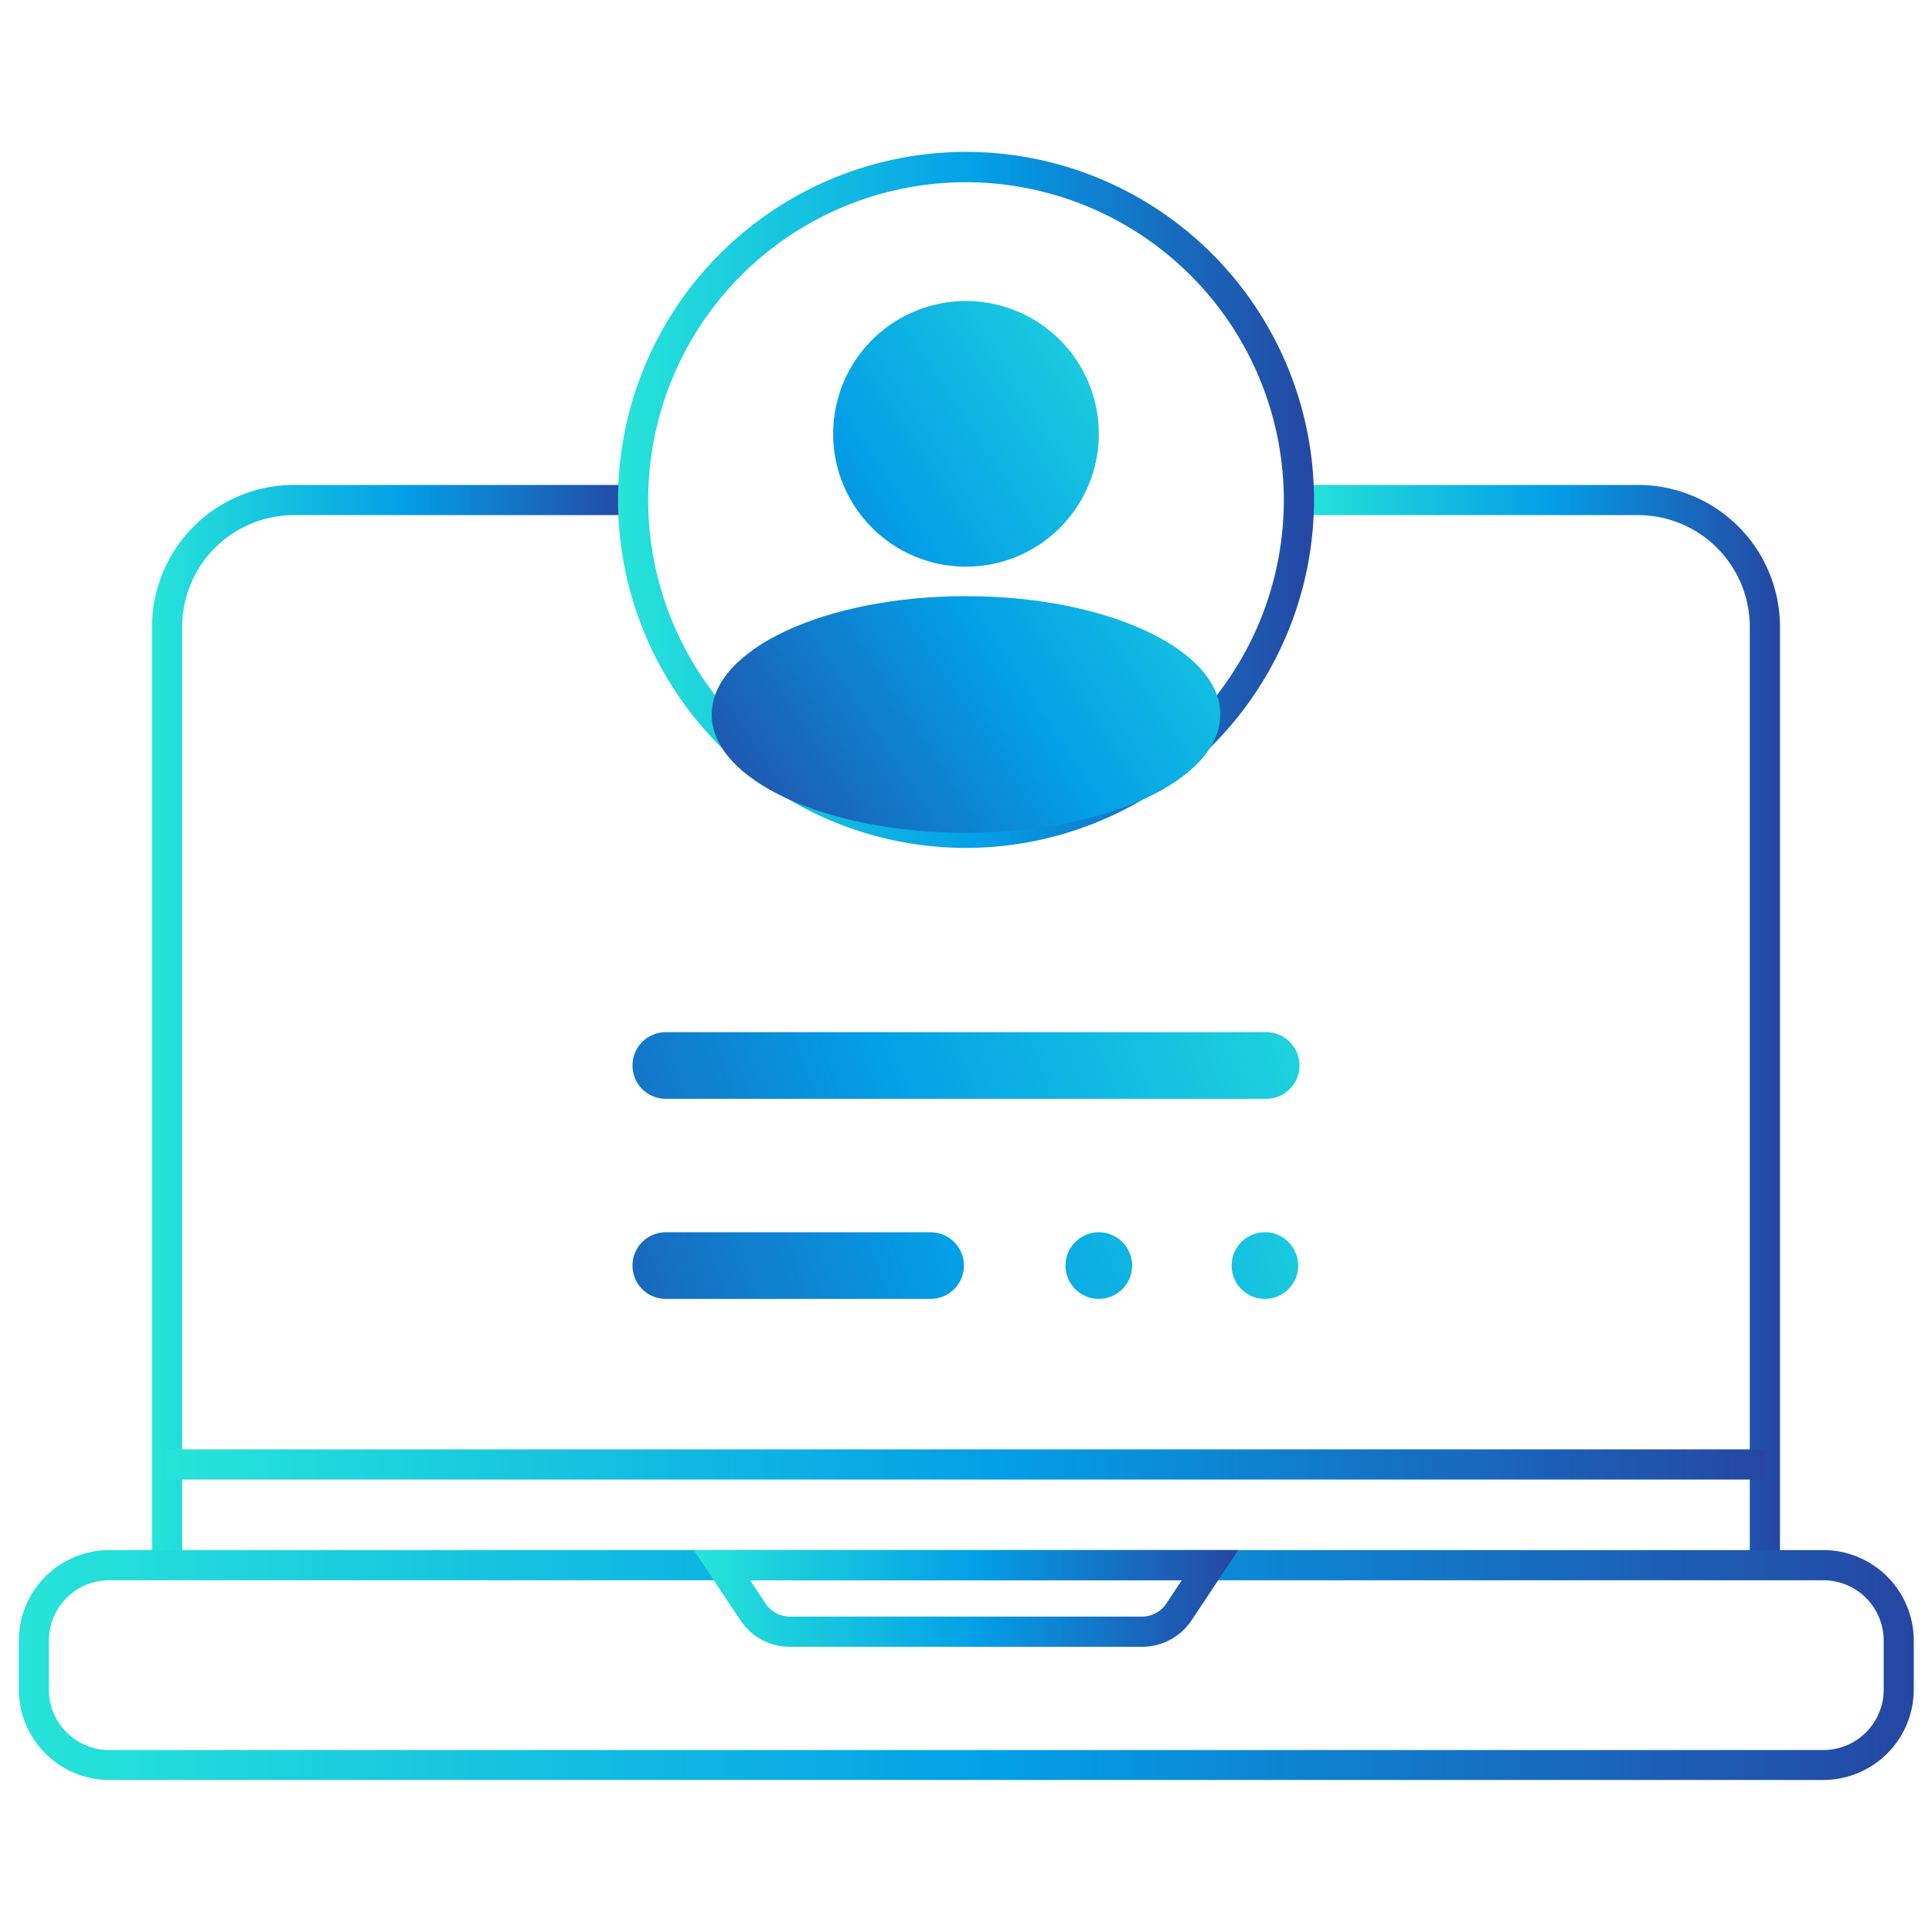 <svg id="Layer_1" data-name="Layer 1" xmlns="http://www.w3.org/2000/svg" xmlns:xlink="http://www.w3.org/1999/xlink" viewBox="0 0 160 160"><defs><style>.cls-1{fill:url(#linear-gradient);}.cls-2{fill:url(#linear-gradient-2);}.cls-3{fill:url(#linear-gradient-3);}.cls-4{fill:url(#linear-gradient-4);}.cls-5{fill:url(#linear-gradient-5);}.cls-6{fill:url(#linear-gradient-6);}.cls-7{fill:url(#linear-gradient-7);}.cls-8{fill:url(#linear-gradient-8);}.cls-9{fill:url(#linear-gradient-9);}.cls-10{fill:url(#linear-gradient-10);}.cls-11{fill:url(#linear-gradient-11);}.cls-12{fill:url(#linear-gradient-12);}</style><linearGradient id="linear-gradient" x1="107.57" y1="84.89" x2="147.41" y2="84.89" gradientUnits="userSpaceOnUse"><stop offset="0" stop-color="#27e4d9"/><stop offset="0.52" stop-color="#039fe7"/><stop offset="1" stop-color="#2547a3"/></linearGradient><linearGradient id="linear-gradient-2" x1="12.59" y1="84.89" x2="52.43" y2="84.89" xlink:href="#linear-gradient"/><linearGradient id="linear-gradient-3" x1="13.84" y1="121.28" x2="146.16" y2="121.28" xlink:href="#linear-gradient"/><linearGradient id="linear-gradient-4" x1="1.56" y1="137.89" x2="158.44" y2="137.89" xlink:href="#linear-gradient"/><linearGradient id="linear-gradient-5" x1="57.45" y1="132.38" x2="102.55" y2="132.38" xlink:href="#linear-gradient"/><linearGradient id="linear-gradient-6" x1="51.18" y1="41.41" x2="108.82" y2="41.41" xlink:href="#linear-gradient"/><linearGradient id="linear-gradient-7" x1="109.77" y1="39.44" x2="59.64" y2="72.67" xlink:href="#linear-gradient"/><linearGradient id="linear-gradient-8" x1="99.06" y1="23.29" x2="48.93" y2="56.53" xlink:href="#linear-gradient"/><linearGradient id="linear-gradient-9" x1="115.32" y1="75.54" x2="35.22" y2="104.41" xlink:href="#linear-gradient"/><linearGradient id="linear-gradient-10" x1="119" y1="85.74" x2="38.9" y2="114.62" xlink:href="#linear-gradient"/><linearGradient id="linear-gradient-11" x1="123.44" y1="98.07" x2="43.35" y2="126.95" xlink:href="#linear-gradient"/><linearGradient id="linear-gradient-12" x1="121.86" y1="93.67" x2="41.76" y2="122.55" xlink:href="#linear-gradient"/></defs><path class="cls-1" d="M147.41,129.62h-2.5V51.91a9.26,9.26,0,0,0-9.25-9.25H107.57v-2.5h28.09a11.76,11.76,0,0,1,11.75,11.75Z"/><path class="cls-2" d="M15.09,129.62h-2.5V51.91A11.76,11.76,0,0,1,24.34,40.16H52.43v2.5H24.34a9.26,9.26,0,0,0-9.25,9.25Z"/><rect class="cls-3" x="13.84" y="120.03" width="132.32" height="2.5"/><path class="cls-4" d="M151,147.41H9.05a7.5,7.5,0,0,1-7.49-7.49v-4.06a7.5,7.5,0,0,1,7.49-7.49H151a7.5,7.5,0,0,1,7.49,7.49v4.06A7.5,7.5,0,0,1,151,147.41ZM9.05,130.87a5,5,0,0,0-5,5v4.06a5,5,0,0,0,5,5H151a5,5,0,0,0,5-5v-4.06a5,5,0,0,0-5-5Z"/><path class="cls-5" d="M94.58,136.38H65.42a4.9,4.9,0,0,1-4.09-2.18l-3.88-5.83h45.1l-3.88,5.83A4.9,4.9,0,0,1,94.58,136.38Zm-32.46-5.51,1.29,1.94a2.41,2.41,0,0,0,2,1.07H94.58a2.41,2.41,0,0,0,2-1.07l1.29-1.94Z"/><path class="cls-6" d="M80,70.22a28.82,28.82,0,1,1,28.82-28.81A28.85,28.85,0,0,1,80,70.22Zm0-55.13a26.32,26.32,0,1,0,26.32,26.32A26.35,26.35,0,0,0,80,15.09Z"/><ellipse class="cls-7" cx="80" cy="59.17" rx="21.06" ry="9.8"/><path class="cls-8" d="M91,35.93a11,11,0,1,1-11-11A11,11,0,0,1,91,35.93Z"/><path class="cls-9" d="M104.87,91H55.13a2.76,2.76,0,0,1-2.75-2.76h0a2.76,2.76,0,0,1,2.75-2.76h49.74a2.76,2.76,0,0,1,2.75,2.76h0A2.76,2.76,0,0,1,104.87,91Z"/><path class="cls-10" d="M77.07,107.57H55.13a2.76,2.76,0,0,1-2.75-2.76h0a2.76,2.76,0,0,1,2.75-2.76H77.07a2.77,2.77,0,0,1,2.76,2.76h0A2.77,2.77,0,0,1,77.07,107.57Z"/><path class="cls-11" d="M104.75,107.57h0a2.76,2.76,0,0,1-2.75-2.76h0a2.76,2.76,0,0,1,2.75-2.76h0a2.76,2.76,0,0,1,2.76,2.76h0A2.76,2.76,0,0,1,104.75,107.57Z"/><path class="cls-12" d="M91,107.57h0a2.77,2.77,0,0,1-2.76-2.76h0A2.77,2.77,0,0,1,91,102.05h0a2.77,2.77,0,0,1,2.76,2.76h0A2.77,2.77,0,0,1,91,107.57Z"/></svg>